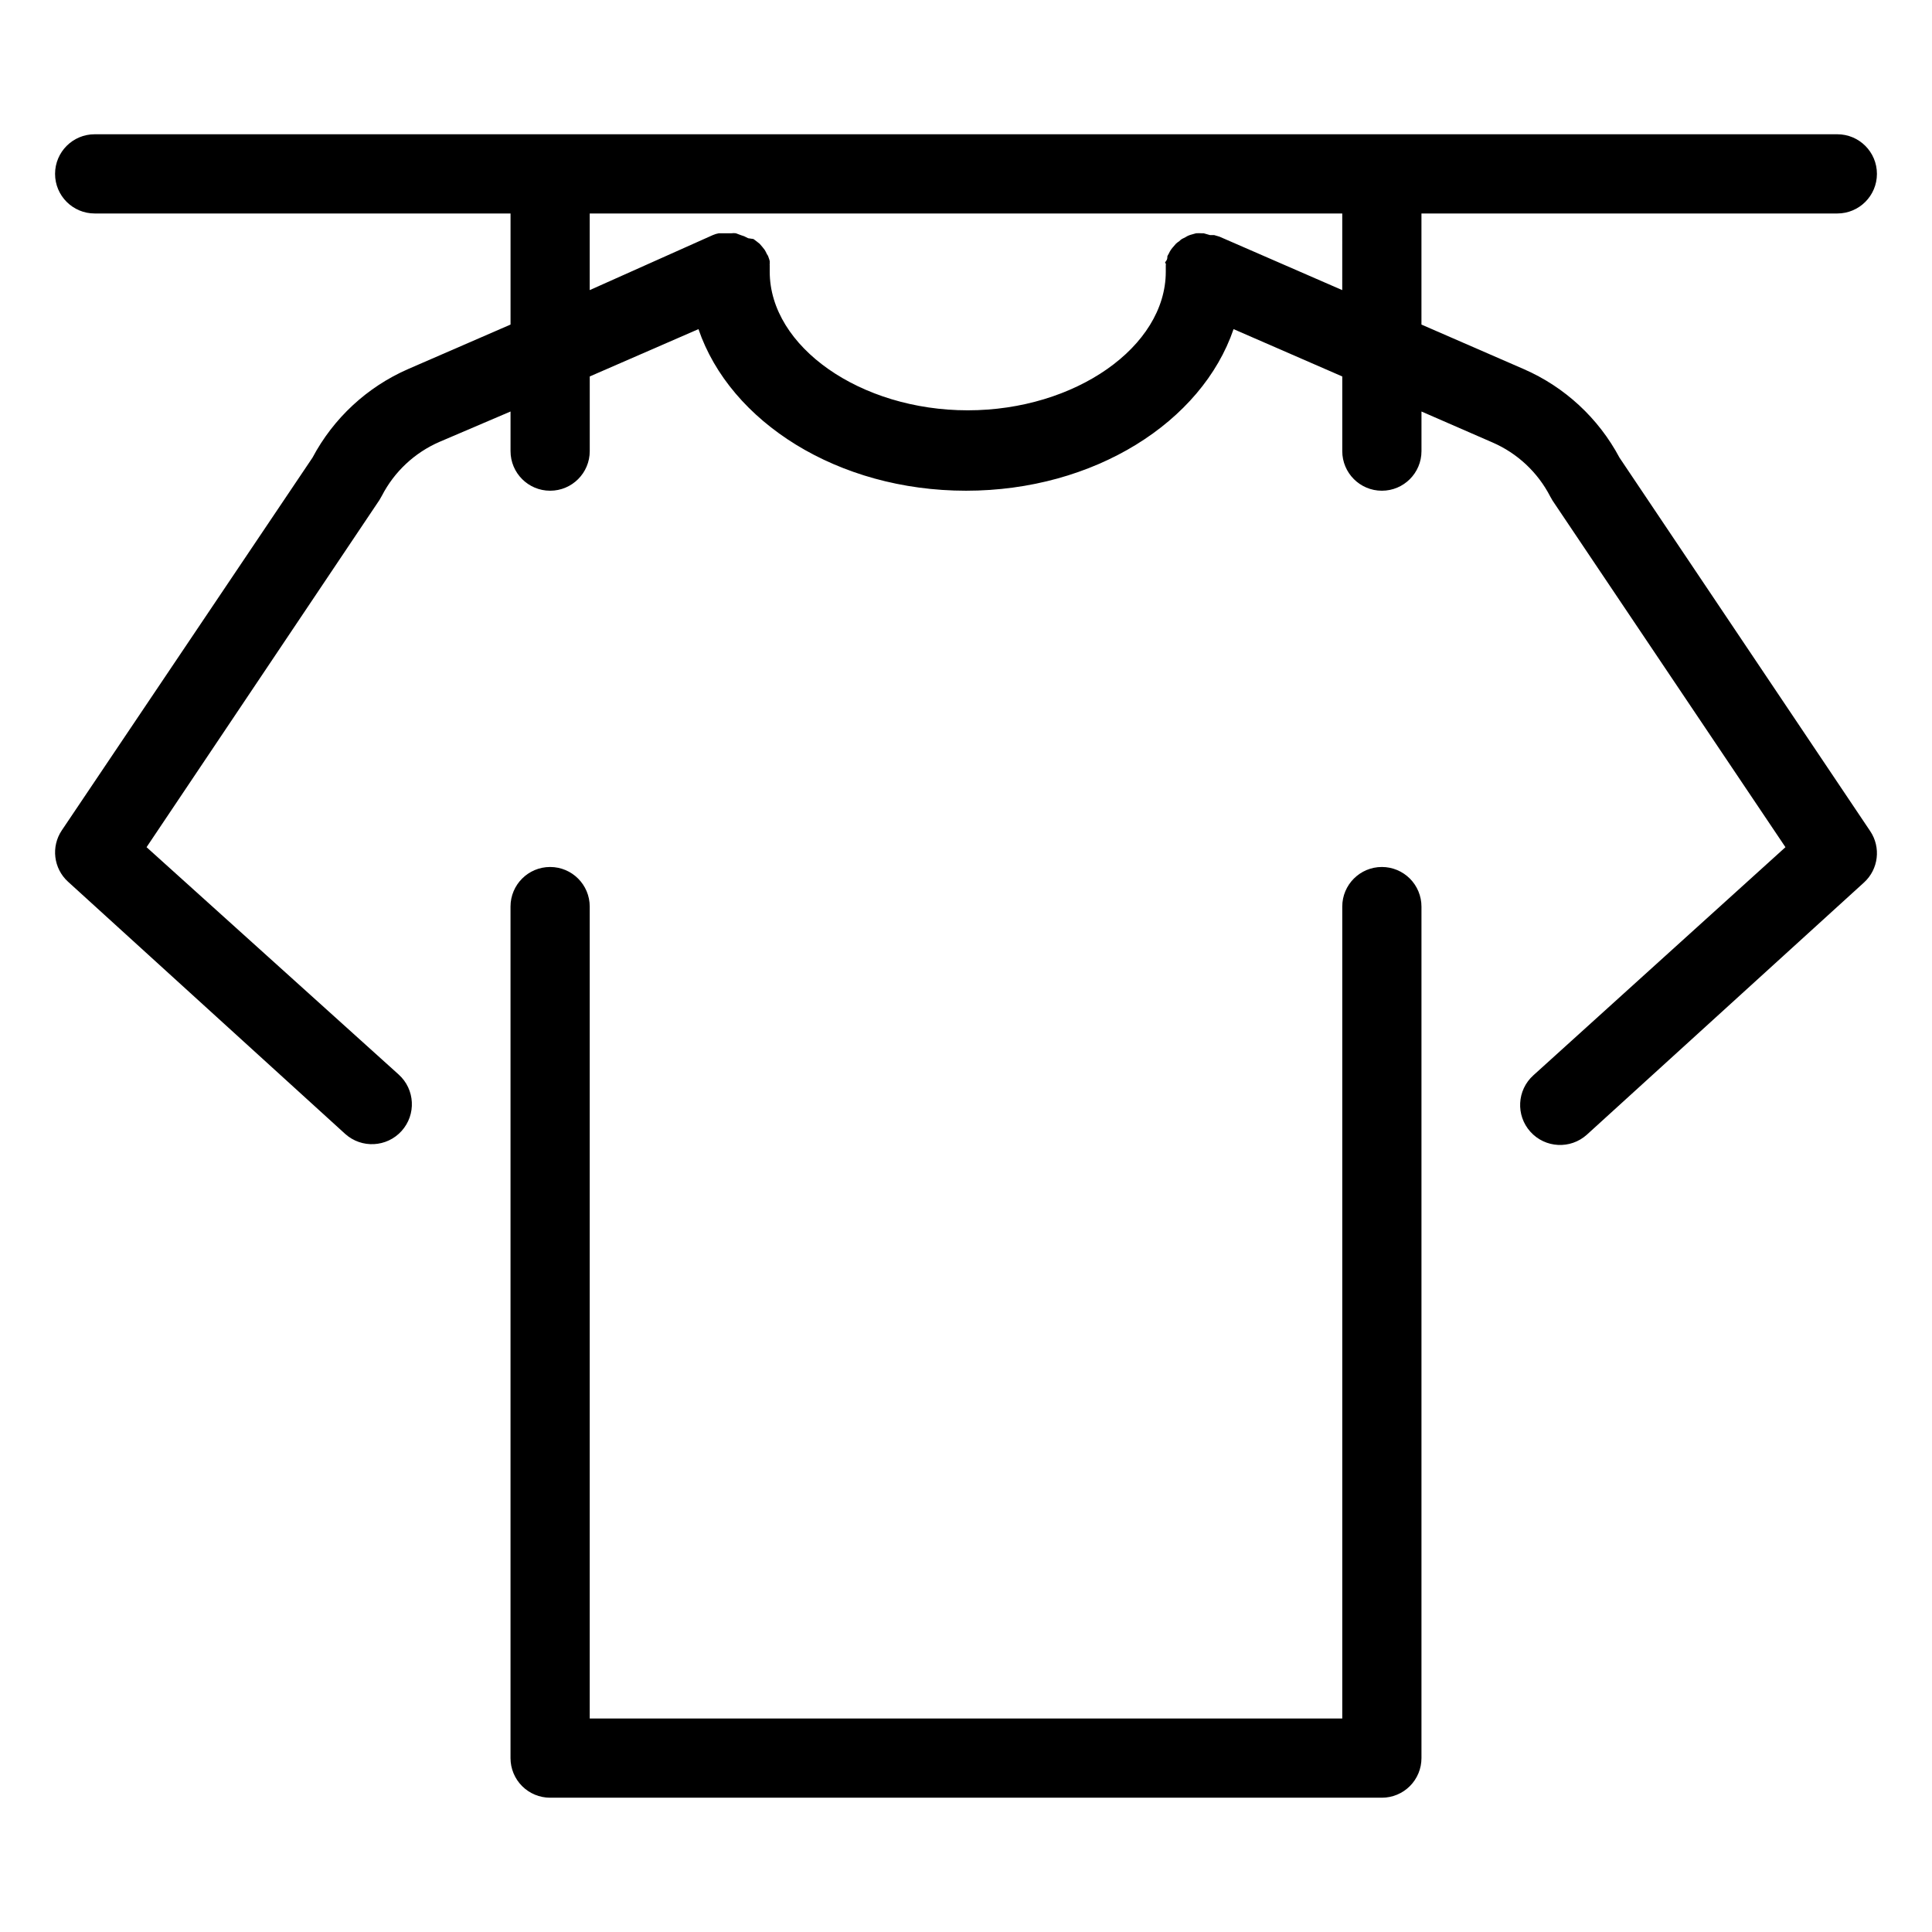 <?xml version="1.0" encoding="UTF-8"?>
<!-- Uploaded to: SVG Repo, www.svgrepo.com, Generator: SVG Repo Mixer Tools -->
<svg fill="#000000" width="800px" height="800px" version="1.1" viewBox="144 144 512 512" xmlns="http://www.w3.org/2000/svg">
 <g>
  <path d="m573.18 265.28c-5.562-10.453-14.496-18.723-25.348-23.457l-27.133-11.809v-29.441h110.21c5.797 0 10.496-4.699 10.496-10.496s-4.699-10.496-10.496-10.496h-461.82c-5.797 0-10.496 4.699-10.496 10.496s4.699 10.496 10.496 10.496h110.21v29.441l-27.184 11.809c-10.836 4.746-19.75 13.012-25.297 23.457l-66.438 98.77c-2.894 4.309-2.203 10.086 1.625 13.59l73.473 66.859c4.348 3.914 11.043 3.562 14.957-0.785 3.914-4.348 3.562-11.043-0.785-14.957l-66.809-60.246 61.715-92 0.629-1.102h0.004c3.293-6.406 8.711-11.469 15.324-14.328l18.785-8.027v10.496c0 5.797 4.699 10.496 10.496 10.496 5.797 0 10.496-4.699 10.496-10.496v-19.785l28.812-12.543c8.398 24.613 36.945 42.824 70.902 42.824 33.953 0 62.504-18.211 70.902-42.824l28.809 12.543v19.785c0 5.797 4.699 10.496 10.496 10.496s10.496-4.699 10.496-10.496v-10.496l18.789 8.188c6.609 2.856 12.027 7.922 15.324 14.324l0.629 1.102 61.715 91.844-66.805 60.457c-4.348 3.91-4.703 10.609-0.789 14.957 3.914 4.348 10.609 4.699 14.957 0.785l73.473-66.859c3.828-3.504 4.519-9.281 1.625-13.594zm-73.473-44.398-32.539-14.168-1.418-0.418h-1.102l-1.676-0.477h-0.527c-0.488-0.027-0.98-0.027-1.469 0l-0.945 0.262v0.004c-0.34 0.078-0.672 0.184-0.996 0.312-0.312 0.125-0.613 0.285-0.891 0.473l-0.945 0.473c-0.25 0.164-0.48 0.359-0.684 0.578-0.32 0.195-0.617 0.426-0.891 0.68l-0.629 0.734s-0.473 0.523-0.684 0.84v0.004c-0.242 0.367-0.453 0.75-0.629 1.152-0.125 0.18-0.23 0.375-0.316 0.578 0 0.418 0 0.891-0.418 1.363-0.418 0.473 0 0.418 0 0.629h-0.004c0.031 0.141 0.031 0.281 0 0.422v1.68c0 19.891-24.035 36.734-52.48 36.734s-52.48-16.848-52.48-36.734v-1.68h0.004c-0.031-0.141-0.031-0.281 0-0.422v-0.629c0-0.211-0.262-0.945-0.418-1.363h-0.004c-0.074-0.191-0.18-0.371-0.312-0.523-0.18-0.422-0.391-0.824-0.633-1.207l-0.629-0.789-0.684-0.789-0.789-0.629-0.84-0.629-1.414-0.211-1.051-0.523-0.789-0.262-1.414-0.527c-0.383-0.051-0.77-0.051-1.152 0h-3.359c-0.543 0.098-1.07 0.254-1.574 0.473l-32.645 14.59v-20.309h199.43z"/>
  <path d="m510.21 373.76c-5.797 0-10.496 4.699-10.496 10.496v215.17h-199.43v-215.17c0-5.797-4.699-10.496-10.496-10.496-5.797 0-10.496 4.699-10.496 10.496v225.66c0 2.785 1.105 5.453 3.074 7.422s4.641 3.074 7.422 3.074h220.42c2.785 0 5.453-1.105 7.422-3.074s3.074-4.637 3.074-7.422v-225.66c0-2.781-1.105-5.453-3.074-7.422s-4.637-3.074-7.422-3.074z"/>
 </g>
</svg>